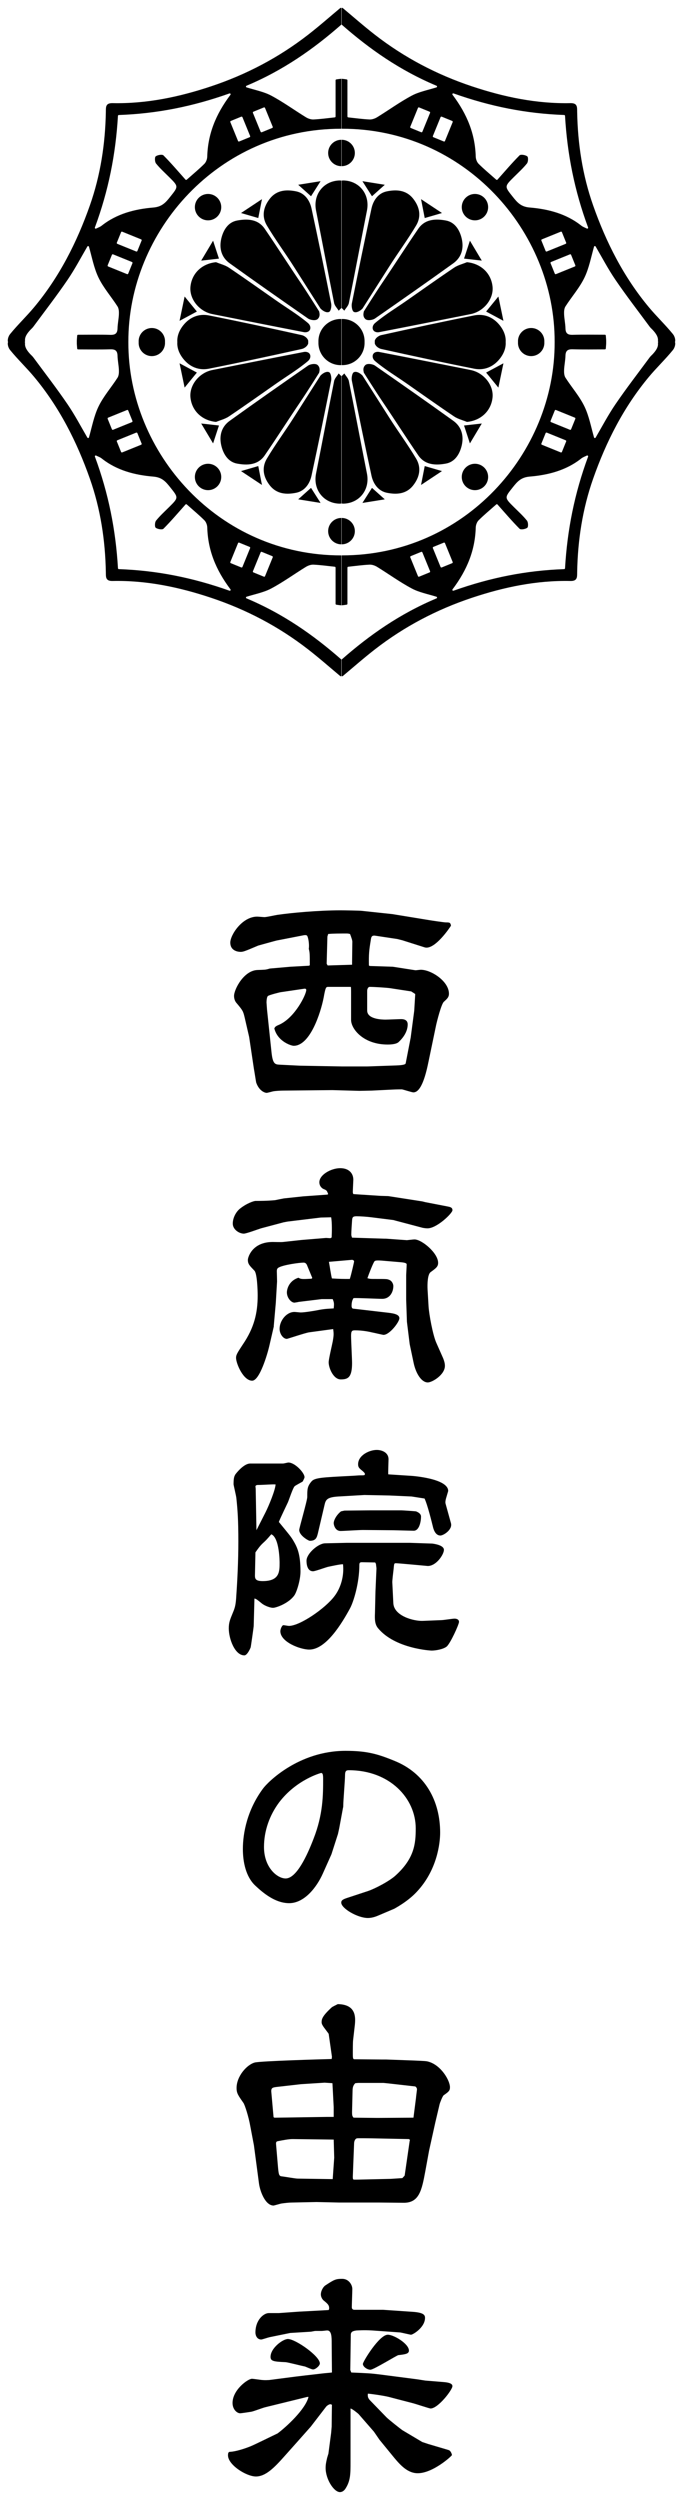 <?xml version="1.0" encoding="utf-8"?>
<!-- Generator: Adobe Illustrator 25.4.7, SVG Export Plug-In . SVG Version: 6.00 Build 0)  -->
<svg version="1.1" id="レイヤー_1" xmlns="http://www.w3.org/2000/svg" xmlns:xlink="http://www.w3.org/1999/xlink" x="0px"
	 y="0px" width="76px" height="278px" viewBox="0 0 76 278" enable-background="new 0 0 76 278" xml:space="preserve">
<g>
	<g>
		<path d="M44.776,104.564l-0.561-0.141l-2.407-0.363c-0.477-0.084-0.505,0.14-0.561,0.56c-0.168,1.008-0.224,1.484-0.196,2.744
			l0.084,0.056l2.576,0.084l2.521,0.393c0.084,0,0.504-0.057,0.588-0.057c1.176,0,3.136,1.288,3.136,2.66
			c0,0.393-0.196,0.561-0.56,0.896c-0.28,0.224-0.756,2.1-0.868,2.604l-0.84,4.032c-0.252,1.231-0.756,3.444-1.681,3.444
			c-0.195,0-1.092-0.309-1.288-0.336c-0.14,0-0.588,0-1.092,0.027l-2.268,0.112l-1.372,0.028l-2.996-0.084l-5.544,0.056
			c-0.168,0-0.784,0.028-1.064,0.084c-0.111,0.028-0.644,0.168-0.699,0.168c-0.252,0-0.868-0.252-1.177-1.148
			c-0.027-0.111-0.224-1.399-0.252-1.512l-0.531-3.556l-0.504-2.185c-0.169-0.699-0.196-0.756-0.952-1.651
			c-0.168-0.225-0.225-0.504-0.225-0.729c0-0.728,1.093-2.855,2.632-2.884c0.812-0.028,0.868-0.028,1.177-0.112
			c0.084-0.027,0.168-0.056,0.252-0.056l2.239-0.196l2.045-0.111l0.084-0.057c0-1.231,0-1.399-0.112-1.819
			c0.056-0.364,0-0.952-0.112-1.288c-0.056-0.196-0.112-0.28-0.448-0.225l-3.023,0.588c-0.141,0.028-1.933,0.532-2.044,0.561
			c-1.512,0.644-1.681,0.7-1.96,0.7c-0.084,0-1.148,0-1.148-1.036c0-0.84,1.316-2.884,2.996-2.884c0.112,0,0.7,0.056,0.812,0.056
			c0.224,0,1.231-0.224,1.428-0.252c1.54-0.224,4.536-0.504,7.028-0.504c0.363,0,2.128,0.027,2.352,0.056l3.416,0.364l4.116,0.672
			c0.336,0.056,1.651,0.252,1.848,0.252c0.392,0,0.504,0,0.56,0.364c-0.056,0.111-1.819,2.771-2.939,2.408L44.776,104.564z
			 M46.149,110.5l-0.393-0.252l-2.38-0.364c-0.42-0.056-1.735-0.14-2.24-0.14c-0.168,0-0.279,0.224-0.279,0.448v2.184
			c0,0.98,1.68,1.008,2.044,1.008c0.279,0,1.483-0.056,1.735-0.056c0.505,0,0.729,0.224,0.729,0.588
			c0,1.092-0.924,1.876-1.036,1.988c-0.308,0.252-1.008,0.252-1.204,0.252c-2.66,0-4.06-1.708-4.06-2.744v-3.164
			c0-0.056,0-0.448-0.028-0.504h-2.548c-0.224,0-0.28,0.112-0.477,1.204c-0.336,1.708-1.512,5.348-3.331,5.348
			c-0.28,0-1.792-0.476-2.156-1.932c0.111-0.224,0.168-0.252,0.616-0.448c1.708-0.812,2.939-3.332,2.939-3.836
			c0-0.084-0.084-0.14-0.168-0.14l-2.66,0.392c-0.084,0-1.288,0.309-1.428,0.42c-0.14,0.084-0.168,0.561-0.168,0.729l0.056,0.784
			l0.504,4.787c0.141,1.316,0.42,1.316,0.925,1.345l2.239,0.111l4.648,0.084h2.828l3.22-0.111c0.896-0.028,1.036-0.141,1.064-0.225
			l0.56-2.884l0.392-2.968l0.112-1.848L46.149,110.5z M36.46,107.364l2.716-0.084v-0.168l0.028-2.296
			c0.028-0.196-0.084-0.504-0.252-0.952c-0.196-0.056-0.28-0.056-0.42-0.056c-0.532,0-1.568,0-2.016,0.056l-0.084,0.28l-0.084,3.023
			L36.46,107.364z"/>
		<path d="M33.716,133.04l2.717-0.196l0.084-0.056c-0.141-0.364-0.141-0.42-0.505-0.56c-0.084-0.028-0.476-0.253-0.476-0.757
			c0-0.84,1.316-1.567,2.324-1.567c0.952,0,1.456,0.56,1.456,1.288c0,0.111-0.057,1.12-0.057,1.344c0,0.084,0,0.112,0.057,0.252
			l3.023,0.196l0.868,0.027l3.78,0.588l0.336,0.084l2.464,0.477c0.252,0.056,0.56,0.084,0.56,0.42s-1.735,2.016-2.771,2.016
			c-0.196,0-0.364-0.027-0.532-0.056l-2.968-0.784l-0.308-0.084l-2.465-0.308c-0.42-0.057-1.203-0.112-1.623-0.112
			c-0.448,0-0.477,0.14-0.505,0.477c-0.027,0.392-0.084,1.176-0.084,1.567c0,0.112,0.057,0.28,0.084,0.336l3.557,0.112h0.195
			l2.353,0.168c0.028,0,0.7-0.084,0.84-0.084c0.812,0,2.632,1.512,2.632,2.604c0,0.42-0.224,0.588-0.84,1.036
			c-0.336,0.252-0.364,1.316-0.336,1.904l0.112,1.904c0.056,0.896,0.476,3.191,0.867,4.06l0.757,1.708
			c0.111,0.28,0.195,0.56,0.195,0.84c0,1.008-1.428,1.849-1.903,1.849c-0.7,0-1.316-0.98-1.568-2.129l-0.448-2.128l-0.308-2.491
			l-0.084-2.465v-2.716c0-0.084,0.056-1.008,0.056-1.204c0-0.195-0.504-0.224-0.84-0.252l-1.652-0.14
			c-0.896-0.084-1.008-0.028-1.092,0.056c-0.168,0.225-0.644,1.456-0.784,1.876c0.196,0.057,0.28,0.084,0.645,0.084
			c1.428,0,1.54,0,1.736,0.084c0.363,0.112,0.504,0.504,0.504,0.7c0,0.672-0.393,1.428-1.232,1.428
			c-0.504,0-2.744-0.111-3.192-0.084c-0.195,0.252-0.224,0.645-0.224,0.868c0,0.141,0.056,0.309,0.196,0.309l3.611,0.42
			c0.757,0.084,1.513,0.168,1.513,0.644c0,0.42-1.092,1.849-1.765,1.849c-0.084,0-1.147-0.253-1.315-0.28
			c-0.336-0.084-1.064-0.225-1.849-0.225c-0.336,0-0.447,0.057-0.447,0.616c0,0.477,0.111,2.604,0.111,3.024
			c0,1.624-0.476,1.819-1.26,1.819c-0.812,0-1.344-1.26-1.344-1.903c0-0.364,0.392-1.988,0.448-2.296
			c0.14-0.756,0.111-0.925,0.056-1.4l-2.688,0.364c-0.393,0.056-2.408,0.728-2.465,0.728c-0.42,0-0.812-0.56-0.812-1.12
			c0-0.896,0.756-1.876,1.652-1.876c0.111,0,0.615,0.057,0.699,0.057c0.448,0,1.597-0.196,1.876-0.252
			c0.812-0.168,1.345-0.168,1.792-0.196c0.057-0.504,0.057-0.644-0.111-1.036h-1.232l-2.548,0.309
			c-0.084,0.027-0.448,0.084-0.476,0.084c-0.364,0-0.841-0.532-0.841-1.148c0-0.14,0.084-1.232,1.288-1.624
			c0.28,0.168,0.393,0.168,1.456,0.112l0.084-0.084c-0.084-0.196-0.447-1.093-0.532-1.288c-0.084-0.225-0.168-0.42-0.447-0.42
			c-0.42,0-2.353,0.252-2.828,0.588c-0.112,0.084-0.14,0.224-0.14,0.364c0,0.084,0.027,0.951,0.027,1.147l-0.14,2.38l-0.225,2.548
			v0.084l-0.504,2.185c-0.195,0.84-1.063,3.836-1.903,3.836c-0.98,0-1.792-1.904-1.792-2.548c0-0.336,0.168-0.588,0.756-1.484
			c1.26-1.848,1.651-3.5,1.651-5.432c0-0.561-0.056-2.464-0.363-2.772c-0.532-0.56-0.729-0.728-0.729-1.204
			c0-0.279,0.477-1.987,2.772-1.987c0.195,0,0.979,0.027,1.147,0l2.072-0.225l2.716-0.224c0.057,0,0.364,0.028,0.42,0.028
			c0.112,0,0.112-0.028,0.196-0.084c0.028-0.505,0.056-1.681-0.056-2.24l-1.148,0.027l-3.696,0.448l-0.447,0.084l-2.521,0.672
			c-0.28,0.084-1.624,0.588-1.903,0.588c-0.505,0-1.232-0.447-1.232-1.119c0-0.589,0.308-1.232,0.756-1.624
			c0.756-0.616,1.568-0.896,1.792-0.896c0.392,0,1.288,0,2.156-0.084c0.14-0.028,0.812-0.168,0.979-0.196L33.716,133.04z
			 M36.601,140.32c0.056,0.279,0.252,1.624,0.336,1.848c0.952,0.056,1.231,0.056,1.987,0.056c0.168-0.504,0.477-1.903,0.477-1.932
			c0-0.168-0.196-0.196-0.225-0.196L36.601,140.32z"/>
		<path d="M28.229,180.836c0,0.084-0.309,2.268-0.336,2.352c0,0.028-0.364,0.896-0.7,0.896c-1.064,0-1.736-1.849-1.736-2.996
			c0-0.672,0.141-0.98,0.448-1.736c0.224-0.532,0.336-0.84,0.392-1.96c0.112-1.596,0.225-3.808,0.225-5.964
			c0-2.436-0.084-3.528-0.225-4.872c-0.027-0.224-0.308-1.428-0.308-1.483c0-0.673,0.056-0.896,0.224-1.148
			c0.393-0.504,1.064-1.176,1.624-1.176h3.668c0.084,0,0.504-0.112,0.588-0.112c0.729,0,1.792,1.148,1.792,1.624
			c0,0.056,0,0.084-0.195,0.477c-0.141,0.111-0.84,0.447-0.924,0.56c-0.196,0.224-0.616,1.512-0.729,1.764
			c-0.84,1.765-0.924,1.96-1.008,2.185c1.147,1.399,1.288,1.567,1.54,1.96c0.448,0.756,0.868,1.456,0.868,3.556
			c0,0.896-0.393,2.212-0.672,2.632c-0.616,0.896-2.044,1.4-2.381,1.4c-0.336,0-0.896-0.225-1.203-0.448
			c-0.589-0.476-0.645-0.532-0.868-0.588L28.229,180.836z M28.368,175.208c0,0.392,0.112,0.616,0.868,0.616
			c1.876,0,1.876-1.064,1.876-2.044c0-0.057,0-2.772-0.924-3.164c-0.532,0.615-0.588,0.672-0.924,0.979
			c-0.336,0.309-0.589,0.672-0.841,1.036L28.368,175.208z M28.536,170.168l0.056-0.112l0.952-1.876
			c0.393-0.784,1.092-2.492,1.12-3.107c-0.28-0.028-1.483,0.056-1.735,0.056c-0.364,0-0.421,0-0.505,0.14l0.028,0.28L28.536,170.168
			z M38.588,171.567h7l2.521,0.084c0.195,0.028,1.288,0.168,1.288,0.7c0,0.504-0.841,1.792-1.792,1.792
			c-0.057,0-3.276-0.308-3.557-0.308c-0.195,0-0.195,0.056-0.252,0.672c-0.027,0.252-0.168,1.316-0.14,1.512l0.112,2.269
			c0.084,1.428,2.268,1.987,3.248,1.96l2.1-0.084c0.224,0,1.26-0.168,1.456-0.168c0.224,0,0.504,0.084,0.504,0.363
			c0,0.28-0.952,2.381-1.372,2.744c-0.392,0.309-1.232,0.448-1.68,0.448c-0.057,0-4.032-0.196-5.937-2.464
			c-0.392-0.448-0.392-1.036-0.363-1.708l0.056-2.408l0.112-2.548c0-0.084-0.057-0.448-0.057-0.504l-0.084-0.168
			c-0.224,0-1.315-0.028-1.483-0.028c-0.196,0-0.28,0.057-0.28,0.28c0,2.044-0.645,4.116-1.036,4.844
			c-0.896,1.652-2.66,4.592-4.536,4.592c-1.008,0-3.22-0.84-3.22-2.044c0-0.252,0.196-0.672,0.336-0.672
			c0.084,0,0.532,0.084,0.616,0.084c1.231,0,4.06-1.96,5.067-3.304c0.729-0.952,1.093-2.296,0.952-3.556
			c-0.336,0-1.204,0.195-1.624,0.279c-0.279,0.057-1.456,0.504-1.708,0.504c-0.7,0-0.728-0.924-0.728-1.176
			c0-0.784,1.288-1.904,2.044-1.932L38.588,171.567z M45.784,164.12c0.028,0,4.088,0.279,4.088,1.68
			c0,0.028-0.224,0.756-0.252,0.868c-0.056,0.224-0.084,0.42-0.028,0.588l0.588,2.128c0.196,0.728-0.84,1.372-1.176,1.372
			c-0.588,0-0.784-0.756-0.84-1.008c-0.112-0.448-0.588-2.408-0.924-3.108l-1.428-0.224l-2.464-0.112l-2.801-0.056l-2.912,0.168
			c-1.315,0.084-1.399,0.392-1.539,1.008l-0.729,3.108c-0.112,0.42-0.196,0.812-0.896,0.812c-0.141,0-1.177-0.588-1.177-1.204
			c0-0.224,0.896-3.275,0.896-3.668c0-0.868,0-1.176,0.476-1.735c0.364-0.421,1.204-0.448,4.424-0.616
			c0.141,0,0.812-0.057,0.952-0.057c0.532,0,0.561,0,0.561-0.168c0-0.111-0.309-0.363-0.42-0.447
			c-0.225-0.196-0.336-0.309-0.336-0.616c0-1.008,1.26-1.596,2.071-1.596c0.616,0,1.316,0.308,1.316,1.035
			c0,0.141-0.057,1.568-0.028,1.681L45.784,164.12z M38.336,167.983l2.828-0.027h3.5c0.168,0,1.372,0.084,1.624,0.111
			c0.28,0.112,0.561,0.28,0.561,0.589c0,0.476-0.169,1.596-0.841,1.567l-2.239-0.056l-3.389-0.028c-0.42,0-2.155,0.112-2.491,0.112
			c-0.589,0-0.757-0.672-0.757-0.868c0-0.28,0.252-0.868,0.812-1.316L38.336,167.983z"/>
		<path d="M42.172,212.98c-0.252,0.112-0.728,0.308-1.231,0.308c-1.148,0-2.968-1.063-2.968-1.708c0-0.224,0.111-0.336,0.588-0.504
			l2.38-0.783c0.756-0.252,2.38-1.093,3.08-1.736c2.1-1.904,2.239-3.556,2.239-5.236c0-3.332-2.884-6.468-7.447-6.468
			c-0.28,0-0.42,0.084-0.42,0.561c0,0.531-0.196,2.855-0.196,3.331c0,0.084,0,0.225-0.028,0.28l-0.42,2.269l-0.14,0.644
			l-0.729,2.268l-0.952,2.129c-0.672,1.512-2.044,3.304-3.752,3.304c-1.54,0-2.884-1.12-3.779-1.96
			c-1.036-0.98-1.372-2.604-1.372-4.061c0-1.764,0.476-4.34,2.24-6.72c0.531-0.728,3.976-4.2,9.184-4.2
			c2.352,0,3.556,0.336,5.46,1.12c3.388,1.372,5.068,4.424,5.068,7.98c0,1.12-0.309,4.144-2.604,6.58
			c-1.036,1.119-2.464,1.848-2.492,1.876L42.172,212.98z M34.893,204.469c1.063-2.716,1.063-4.872,1.063-6.664
			c0-0.477-0.056-0.645-0.224-0.645c-0.028,0-2.744,0.729-4.676,3.276c-1.064,1.428-1.681,3.164-1.681,4.956
			c0,2.296,1.484,3.5,2.408,3.5C32.988,208.892,34.164,206.373,34.893,204.469z"/>
		<path d="M36.937,228.717l-0.364-2.549c-0.028-0.056-0.336-0.447-0.392-0.531c-0.393-0.504-0.393-0.645-0.393-0.784
			c0-0.336,0.112-0.7,1.12-1.624c0.084-0.084,0.588-0.308,0.672-0.364c2.072,0.028,1.988,1.484,1.904,2.324l-0.196,1.708
			c-0.028,0.196-0.028,1.147-0.028,1.4c0,0.504,0,0.699,0.168,0.699l3.137,0.028h0.42l3.08,0.112
			c1.231,0.056,1.372,0.056,1.651,0.14c1.4,0.42,2.353,2.1,2.353,2.828c0,0.392-0.141,0.504-0.7,0.896
			c-0.14,0.112-0.42,0.868-0.448,0.98l-0.476,2.016l-0.7,3.164l-0.42,2.296c-0.392,2.101-0.672,3.528-2.437,3.5l-2.659-0.027H37.72
			l-2.491-0.057l-2.716,0.057c-0.364,0-0.841,0.056-1.204,0.111c-0.057,0-0.812,0.225-0.868,0.225c-0.924,0-1.512-1.597-1.624-2.464
			l-0.561-4.229l-0.42-2.212c-0.168-0.952-0.588-2.296-0.756-2.52c-0.588-0.841-0.756-1.064-0.756-1.652
			c0-1.288,1.12-2.576,2.016-2.828c0.645-0.168,7.393-0.364,8.568-0.392L36.937,228.717z M30.524,235.492h0.224l5.572-0.084h0.812
			v-1.092l-0.14-2.66l-0.868-0.056l-2.632,0.168l-2.716,0.308c-0.42,0.057-0.616,0.084-0.588,0.532l0.252,2.828L30.524,235.492z
			 M37.189,239.944l-0.057-2.016l-4.592-0.057c-0.42,0-1.147,0.141-1.567,0.225c-0.225,0.027-0.28,0.111-0.252,0.392l0.195,2.296
			c0.084,0.98,0.112,1.204,0.42,1.232c0.28,0.027,1.54,0.252,1.792,0.252l3.809,0.056h0.084L37.189,239.944z M41.977,235.52
			l4.031-0.028l0.28-2.184c0-0.084,0.112-0.924,0.112-0.952c0-0.196-0.141-0.308-0.196-0.336l-2.968-0.336l-0.561-0.057h-2.8
			l-0.336,0.028c-0.168,0.168-0.308,0.364-0.308,0.84l-0.057,2.353c0,0.42,0.028,0.476,0.168,0.644L41.977,235.52z M39.792,242.38
			l3.696-0.084l1.288-0.084l0.252-0.279l0.56-3.864l0.028-0.112l-0.112-0.084l-4.116-0.084c-0.195,0-1.567-0.027-1.68,0
			c-0.252,0.084-0.308,0.42-0.308,0.588l-0.141,3.641c0,0.252,0,0.279,0.084,0.363H39.792z"/>
		<path d="M34.192,266.544l-4.676,1.148c-0.252,0.056-1.345,0.476-1.568,0.504c-0.196,0.028-1.064,0.168-1.232,0.168
			c-0.336,0-0.84-0.42-0.84-1.148c0-1.456,1.708-2.688,2.156-2.688c0.196,0,1.036,0.14,1.204,0.14c0.336,0.028,0.532,0,0.7,0
			l2.155-0.279c0.784-0.112,3.024-0.364,3.752-0.448c0.168-0.028,0.952-0.084,1.093-0.112l-0.028-3.248c0-0.672,0-1.428-0.504-1.428
			c-0.084,0-0.504,0.056-0.616,0.056h-0.7c-0.084,0-0.447,0.084-0.504,0.084l-2.296,0.141l-2.324,0.476
			c-0.14,0.028-0.783,0.252-0.896,0.252c-0.448,0-0.645-0.42-0.645-0.784c0-1.399,0.925-2.155,1.484-2.155h1.12l2.352-0.169h0.057
			l3.107-0.168c0.057,0,0.084-0.14,0.084-0.195c0-0.364-0.168-0.504-0.644-0.896c-0.168-0.168-0.28-0.42-0.28-0.644
			c0-0.42,0.28-0.868,0.504-1.008c0.98-0.645,1.148-0.729,1.876-0.729c0.729,0,1.12,0.672,1.12,1.12
			c0,0.336-0.056,1.764-0.056,2.044c0,0.196,0.14,0.28,0.279,0.28h3.221l3.275,0.224c1.232,0.084,1.372,0.364,1.372,0.672
			c0,1.064-1.344,1.876-1.567,1.876c-0.057,0-1.009-0.224-1.177-0.252l-3.136-0.224c-0.952-0.056-1.624,0-1.735,0
			c-0.421,0.056-0.645,0.14-0.645,0.504l-0.056,3.892l0.111,0.28c1.904,0.084,2.101,0.084,3.221,0.224l4.115,0.532l0.896,0.141
			l2.072,0.168c0.279,0.027,0.951,0.084,0.951,0.447c0,0.42-1.596,2.492-2.436,2.492c-0.112,0-1.54-0.476-1.96-0.588l-2.688-0.7
			c-0.673-0.168-2.156-0.363-2.324-0.363c-0.028,0.252-0.028,0.476,0.252,0.756l1.819,1.876c0.28,0.279,1.597,1.315,1.765,1.428
			l2.212,1.316l0.672,0.224l2.268,0.672c0.252,0.084,0.364,0.476,0.364,0.56s-2.1,2.017-3.808,2.017
			c-1.092,0-1.904-0.868-2.604-1.708l-1.651-2.017l-0.616-0.896l-1.708-1.96c-0.084-0.084-0.7-0.588-0.896-0.616v5.992
			c0,1.26,0,2.044-0.56,2.912c-0.14,0.224-0.364,0.392-0.616,0.392c-0.672,0-1.596-1.428-1.596-2.688
			c0-0.364,0.056-0.645,0.168-1.12c0.028-0.084,0.112-0.393,0.14-0.448l0.309-2.352l0.056-0.672l0.028-2.437
			c-0.057-0.028-0.141-0.056-0.196-0.056c-0.084,0-0.364,0.14-0.476,0.308l-1.681,2.185l-1.54,1.735l-1.399,1.568
			c-1.093,1.231-2.072,2.24-3.164,2.24c-1.064,0-3.108-1.288-3.108-2.353c0-0.364,0.112-0.392,0.252-0.392
			c0.225,0,1.092-0.141,2.269-0.616c0.476-0.196,2.575-1.232,2.996-1.428c0.979-0.729,3.107-2.688,3.443-4.061H34.192z
			 M32.036,260.104c0.84,0,3.556,1.903,3.556,2.716c0,0.252-0.476,0.672-0.756,0.672c-0.168,0-0.812-0.308-0.924-0.336
			c-0.336-0.056-1.82-0.448-2.128-0.476c-1.344-0.057-1.68-0.112-1.68-0.589C30.105,261.112,31.477,260.104,32.036,260.104z
			 M43.152,259.628c0.672,0,2.352,1.008,2.352,1.765c0,0.363-0.42,0.42-1.176,0.504c-0.14,0-2.744,1.624-3.108,1.624
			c-0.363,0-0.84-0.336-0.84-0.645C40.38,262.624,42.2,259.628,43.152,259.628z"/>
	</g>
</g>
<g>
	<path d="M29.454,50.642c1.354-1.974,2.641-3.995,3.983-5.977c0.736-1.088,2.073-3.21,2.073-3.21c0.077-0.309,0.105-0.59-0.154-0.85
		c-0.232-0.232-0.844-0.111-1.072,0.047c-2.921,2.031-5.838,4.068-8.725,6.146c-0.926,0.666-1.191,1.671-0.932,2.76
		c0.226,0.95,0.759,1.809,1.745,1.995C27.486,51.762,28.699,51.742,29.454,50.642z"/>
	<path d="M29.149,53.93c-0.175-0.896-0.291-1.495-0.41-2.102c-0.63,0.184-1.168,0.34-1.918,0.559
		C27.631,52.924,28.266,53.345,29.149,53.93z"/>
	<path d="M34.608,54.253c-0.425,0.38-0.836,0.749-1.425,1.276c0.914,0.147,1.603,0.257,2.489,0.399
		C35.239,55.248,34.93,54.761,34.608,54.253z"/>
	<path d="M32.948,54.799c0.943-0.188,1.515-0.98,1.715-1.905c0.759-3.514,1.48-7.036,2.185-10.561
		c0.059-0.297-0.026-0.801-0.194-0.92c-0.204-0.144-0.604-0.035-0.99,0.351c0,0-1.931,3.025-2.972,4.665
		c-0.978,1.541-2.07,3.011-3,4.579c-0.594,1.003-0.398,2.049,0.338,2.979C30.81,54.971,31.903,55.007,32.948,54.799z"/>
	<path d="M37.688,41.527c-0.175,0.283-0.448,0.545-0.509,0.851c-0.688,3.427-1.332,6.862-2.013,10.291
		c-0.351,1.769,0.823,3.296,2.614,3.34c0.068-0.003,0.136-0.008,0.202-0.013v-14.17C37.881,41.726,37.775,41.629,37.688,41.527z"/>
	<path d="M36.514,59.065c0,0.811,0.657,1.468,1.468,1.468c0.001,0,0.001,0,0.002,0v-2.935c-0.001,0-0.001,0-0.002,0
		C37.171,57.598,36.514,58.255,36.514,59.065z"/>
	<circle cx="23.151" cy="53.04" r="1.468"/>
	<path d="M20.402,39.914c0.717,0.894,1.724,1.307,2.84,1.086c3.447-0.683,6.882-1.426,10.313-2.187
		c0.332-0.062,0.719-0.371,0.747-0.675c-0.002-0.036-0.007-0.068-0.012-0.1c0.005-0.032,0.01-0.065,0.012-0.1
		c-0.028-0.303-0.414-0.612-0.747-0.675c-3.431-0.761-6.866-1.503-10.313-2.187c-1.117-0.221-2.123,0.192-2.84,1.086
		c-0.468,0.583-0.714,1.229-0.669,1.876C19.688,38.685,19.934,39.331,20.402,39.914z"/>
	<path d="M23.711,49.309c0.279-0.85,0.458-1.396,0.653-1.992c-0.632-0.071-1.201-0.135-1.975-0.222
		C22.836,47.842,23.211,48.472,23.711,49.309z"/>
	<path d="M24.041,46.919c0.48-0.198,1.008-0.324,1.43-0.608c1.787-1.203,3.543-2.452,5.309-3.686
		c1.168-0.816,2.398-1.554,3.487-2.473c0.47-0.397,0.316-1.092-0.401-1.023c-3.414,0.657-6.823,1.341-10.233,2.018
		c-1.474,0.293-2.587,1.693-2.439,3.07C21.354,45.713,22.505,46.774,24.041,46.919z"/>
	<path d="M21.907,41.432c-0.643-0.344-1.184-0.634-1.926-1.032c0.196,0.941,0.354,1.698,0.563,2.702
		C21.078,42.448,21.466,41.972,21.907,41.432z"/>
	<path d="M40.568,38.133c0-0.032-0.001-0.063-0.002-0.095c0.001-0.031,0.002-0.063,0.002-0.095c0-1.365-1.107-2.472-2.472-2.472
		c-0.026,0-0.053,0.001-0.079,0.002v2.551v0.027v2.551c0.026,0.001,0.052,0.002,0.079,0.002
		C39.461,40.605,40.568,39.498,40.568,38.133z"/>
	<path d="M51.374,49.557c0.259-1.089-0.006-2.094-0.932-2.76c-2.887-2.078-5.804-4.115-8.725-6.146
		c-0.227-0.158-0.84-0.278-1.072-0.047c-0.26,0.26-0.232,0.541-0.154,0.85c0,0,1.337,2.122,2.073,3.21
		c1.342,1.983,2.629,4.003,3.983,5.977c0.755,1.1,1.967,1.12,3.082,0.91C50.615,51.366,51.147,50.507,51.374,49.557z"/>
	<path d="M46.851,53.93c0.884-0.586,1.518-1.007,2.328-1.543c-0.75-0.218-1.288-0.375-1.918-0.559
		C47.142,52.436,47.025,53.034,46.851,53.93z"/>
	<path d="M40.328,55.928c0.886-0.142,1.574-0.252,2.489-0.399c-0.589-0.528-1-0.896-1.425-1.276
		C41.07,54.761,40.761,55.248,40.328,55.928z"/>
	<path d="M45.969,53.986c0.736-0.93,0.933-1.977,0.338-2.979c-0.93-1.568-2.022-3.038-3-4.579c-1.041-1.64-2.972-4.665-2.972-4.665
		c-0.386-0.386-0.786-0.495-0.99-0.351c-0.169,0.119-0.254,0.623-0.194,0.92c0.705,3.525,1.426,7.047,2.185,10.561
		c0.2,0.925,0.772,1.717,1.715,1.905C44.097,55.007,45.19,54.971,45.969,53.986z"/>
	<path d="M40.833,52.668c-0.681-3.428-1.325-6.864-2.013-10.291c-0.061-0.305-0.334-0.568-0.509-0.851
		c-0.087,0.102-0.193,0.2-0.295,0.299v14.17c0.067,0.006,0.134,0.01,0.202,0.013C40.01,55.963,41.185,54.437,40.833,52.668z"/>
	<path d="M39.486,59.065c0-0.811-0.657-1.468-1.468-1.468c-0.001,0-0.001,0-0.002,0v2.935c0.001,0,0.001,0,0.002,0
		C38.829,60.533,39.486,59.876,39.486,59.065z"/>
	<circle cx="52.849" cy="53.04" r="1.468"/>
	<path d="M59.105,39.601c0.81,0,1.468-0.657,1.468-1.468c0-0.032-0.002-0.063-0.005-0.095c0.002-0.031,0.005-0.063,0.005-0.095
		c0-0.811-0.657-1.468-1.468-1.468c-0.811,0-1.468,0.657-1.468,1.468c0,0.032,0.002,0.063,0.005,0.095
		c-0.002,0.031-0.005,0.063-0.005,0.095C57.638,38.944,58.295,39.601,59.105,39.601z"/>
	<path d="M53.611,47.095c-0.774,0.087-1.342,0.151-1.975,0.222c0.196,0.596,0.374,1.142,0.653,1.992
		C52.789,48.472,53.164,47.842,53.611,47.095z"/>
	<path d="M52.367,41.147c-3.41-0.677-6.819-1.361-10.233-2.018c-0.717-0.069-0.871,0.626-0.401,1.023
		c1.088,0.919,2.318,1.657,3.487,2.473c1.766,1.234,3.522,2.483,5.309,3.686c0.422,0.284,0.951,0.409,1.43,0.608
		c1.535-0.145,2.687-1.206,2.847-2.701C54.954,42.841,53.841,41.44,52.367,41.147z"/>
	<path d="M56.019,40.4c-0.742,0.397-1.283,0.687-1.926,1.032c0.441,0.54,0.829,1.016,1.363,1.67
		C55.665,42.098,55.823,41.341,56.019,40.4z"/>
	<path d="M35.432,37.944c0,0.032,0.001,0.063,0.002,0.095c-0.001,0.031-0.002,0.063-0.002,0.095c0,1.365,1.107,2.472,2.472,2.472
		c0.026,0,0.053-0.001,0.079-0.002v-2.551v-0.027v-2.551c-0.026-0.001-0.052-0.002-0.079-0.002
		C36.539,35.472,35.432,36.579,35.432,37.944z"/>
	<path d="M24.626,26.52c-0.259,1.089,0.006,2.094,0.932,2.76c2.887,2.078,5.804,4.115,8.725,6.146
		c0.227,0.158,0.84,0.278,1.072,0.047c0.26-0.26,0.232-0.541,0.154-0.85c0,0-1.337-2.122-2.073-3.21
		c-1.342-1.983-2.629-4.003-3.983-5.977c-0.755-1.1-1.967-1.12-3.082-0.91C25.385,24.711,24.853,25.57,24.626,26.52z"/>
	<path d="M29.149,22.146c-0.884,0.586-1.518,1.007-2.328,1.543c0.75,0.218,1.288,0.375,1.918,0.559
		C28.858,23.641,28.975,23.042,29.149,22.146z"/>
	<path d="M35.672,20.148c-0.886,0.142-1.574,0.252-2.489,0.399c0.589,0.528,1,0.896,1.425,1.276
		C34.93,21.316,35.239,20.829,35.672,20.148z"/>
	<path d="M30.031,22.09c-0.736,0.93-0.933,1.976-0.338,2.979c0.93,1.568,2.022,3.038,3,4.579c1.041,1.64,2.972,4.665,2.972,4.665
		c0.386,0.386,0.786,0.495,0.99,0.351c0.169-0.119,0.254-0.623,0.194-0.92c-0.705-3.525-1.426-7.047-2.185-10.561
		c-0.2-0.925-0.772-1.717-1.715-1.905C31.903,21.069,30.81,21.106,30.031,22.09z"/>
	<path d="M35.167,23.409c0.681,3.428,1.325,6.864,2.013,10.291c0.061,0.305,0.334,0.568,0.509,0.851
		c0.087-0.102,0.193-0.2,0.295-0.299v-14.17c-0.067-0.006-0.134-0.01-0.202-0.013C35.99,20.113,34.815,21.64,35.167,23.409z"/>
	<path d="M36.514,17.012c0,0.811,0.657,1.468,1.468,1.468c0.001,0,0.001,0,0.002,0v-2.935c-0.001,0-0.001,0-0.002,0
		C37.171,15.544,36.514,16.201,36.514,17.012z"/>
	<circle cx="23.151" cy="23.036" r="1.468"/>
	<path d="M16.895,36.476c-0.81,0-1.468,0.657-1.468,1.468c0,0.032,0.002,0.063,0.005,0.095c-0.002,0.031-0.005,0.063-0.005,0.095
		c0,0.811,0.657,1.468,1.468,1.468c0.811,0,1.468-0.657,1.468-1.468c0-0.032-0.002-0.063-0.005-0.095
		c0.002-0.031,0.005-0.063,0.005-0.095C18.362,37.133,17.705,36.476,16.895,36.476z"/>
	<path d="M37.859,0.895c-1.134,0.947-2.326,1.999-3.58,2.972c-3.264,2.534-6.874,4.427-10.796,5.735
		c-3.56,1.187-7.191,1.947-10.96,1.867c-0.799-0.017-0.736,0.46-0.745,0.976C11.714,16,11.18,19.49,10.002,22.839
		c-1.444,4.107-3.399,7.964-6.21,11.332c-0.849,1.018-1.817,1.936-2.654,2.963c-0.293,0.36-0.306,0.798-0.24,0.904
		c-0.066,0.106-0.054,0.544,0.24,0.904c0.837,1.027,1.805,1.945,2.654,2.963c2.811,3.368,4.766,7.226,6.21,11.332
		c1.178,3.349,1.712,6.84,1.776,10.395c0.009,0.516-0.053,0.993,0.745,0.976c3.769-0.08,7.4,0.68,10.96,1.867
		c3.922,1.308,7.532,3.201,10.796,5.735c1.254,0.973,2.446,2.025,3.58,2.972c0.035,0.03,0.086,0.03,0.123,0.002
		c0,0,0.001-0.001,0.001-0.001v-1.841c-3.129-2.748-6.502-5.1-10.553-6.801c-0.085-0.036-0.079-0.158,0.009-0.184
		c1.053-0.319,1.952-0.496,2.727-0.907c1.338-0.71,2.574-1.613,3.868-2.408c0.245-0.15,0.566-0.264,0.846-0.251
		c0.762,0.036,1.522,0.141,2.373,0.232c0.05,0.005,0.088,0.047,0.088,0.097v4.029c0,0.048,0.036,0.09,0.084,0.097
		c0.224,0.034,0.406,0.059,0.558,0.072v-5.556c-13.654,0.025-23.739-11.374-23.699-23.706c0-0.001,0-0.003,0-0.004h0
		c0-0.004,0-0.009,0-0.013c0-0.004,0-0.009,0-0.013h0c0-0.001,0-0.003,0-0.004c-0.04-12.332,10.045-23.732,23.699-23.706V8.759
		c-0.152,0.012-0.334,0.038-0.558,0.072c-0.048,0.007-0.084,0.049-0.084,0.097v4.029c0,0.05-0.038,0.092-0.088,0.097
		c-0.851,0.091-1.61,0.196-2.373,0.232c-0.28,0.013-0.601-0.1-0.846-0.251c-1.295-0.796-2.53-1.698-3.868-2.408
		c-0.775-0.411-1.673-0.588-2.727-0.907c-0.088-0.027-0.094-0.149-0.009-0.184c4.05-1.701,7.423-4.053,10.553-6.801V0.894
		c0,0-0.001-0.001-0.001-0.001C37.945,0.865,37.894,0.865,37.859,0.895z M9.9,48.641c-0.023,0.083-0.136,0.097-0.18,0.022
		c-0.728-1.251-1.397-2.523-2.201-3.703c-1.213-1.78-2.534-3.486-3.813-5.22c-0.098-0.132-0.228-0.24-0.341-0.361
		c-0.394-0.426-0.631-0.809-0.577-1.243c0.005-0.041-0.015-0.078-0.048-0.097c0.033-0.019,0.053-0.056,0.048-0.097
		c-0.055-0.434,0.183-0.817,0.577-1.243c0.113-0.122,0.243-0.229,0.341-0.361c1.279-1.735,2.6-3.441,3.813-5.22
		c0.804-1.18,1.474-2.452,2.201-3.703c0.043-0.075,0.156-0.061,0.18,0.022c0.34,1.203,0.557,2.382,1.057,3.425
		c0.551,1.147,1.428,2.135,2.122,3.219c0.145,0.226,0.163,0.567,0.152,0.851c-0.02,0.529-0.14,1.055-0.153,1.584
		c-0.014,0.567-0.255,0.738-0.808,0.721c-1.187-0.036-2.376-0.013-3.584-0.011c-0.051,0-0.094,0.04-0.098,0.091
		c-0.021,0.285-0.04,0.463-0.042,0.641c0,0.027,0.002,0.054,0.004,0.083c-0.002,0.029-0.004,0.056-0.004,0.083
		c0.001,0.178,0.02,0.356,0.042,0.641c0.004,0.051,0.047,0.091,0.098,0.091c1.207,0.001,2.396,0.024,3.584-0.011
		c0.553-0.017,0.794,0.154,0.808,0.721c0.013,0.529,0.133,1.055,0.153,1.584c0.011,0.284-0.007,0.625-0.152,0.851
		c-0.694,1.083-1.571,2.071-2.122,3.219C10.457,46.259,10.24,47.438,9.9,48.641z M28.144,63.525l0.858-2.102
		c0.02-0.05,0.078-0.074,0.128-0.054l1.165,0.476c0.05,0.02,0.074,0.078,0.054,0.128l-0.858,2.102
		c-0.02,0.05-0.078,0.074-0.128,0.054l-1.165-0.476C28.147,63.633,28.123,63.576,28.144,63.525z M25.629,62.499l0.858-2.102
		c0.02-0.05,0.078-0.074,0.128-0.054l1.165,0.476c0.05,0.02,0.074,0.078,0.054,0.128l-0.858,2.102
		c-0.02,0.05-0.078,0.074-0.128,0.054l-1.165-0.476C25.633,62.606,25.609,62.549,25.629,62.499z M18.948,54.198
		c0.917,1.153,0.936,1.134-0.137,2.199c-0.494,0.491-1.015,0.962-1.449,1.502c-0.142,0.177-0.16,0.693-0.033,0.79
		c0.208,0.158,0.725,0.244,0.86,0.11c0.838-0.843,1.61-1.751,2.453-2.697c0.036-0.04,0.099-0.044,0.139-0.008
		c0.787,0.697,1.404,1.207,1.968,1.771c0.187,0.188,0.307,0.524,0.314,0.797c0.071,2.489,0.929,4.68,2.582,6.875
		c0.058,0.078-0.02,0.183-0.111,0.151c-4.121-1.462-8.105-2.25-12.312-2.399c-0.05-0.002-0.091-0.041-0.094-0.092
		c-0.249-4.251-1.046-8.306-2.566-12.415c-0.03-0.082,0.053-0.16,0.133-0.123c0.284,0.132,0.469,0.203,0.618,0.321
		c1.686,1.338,3.698,1.85,5.756,2.021C18.037,53.081,18.448,53.57,18.948,54.198z M15.286,48.163l0.473,1.167
		c0.02,0.05-0.004,0.107-0.054,0.128L13.6,50.31c-0.05,0.02-0.107-0.004-0.128-0.054L13,49.09c-0.02-0.05,0.004-0.107,0.054-0.128
		l2.104-0.853C15.208,48.089,15.266,48.113,15.286,48.163z M14.739,46.813c0.02,0.05-0.004,0.107-0.054,0.128l-2.104,0.853
		c-0.05,0.02-0.107-0.004-0.128-0.054l-0.473-1.167c-0.02-0.05,0.004-0.107,0.054-0.128l2.104-0.853
		c0.05-0.02,0.107,0.004,0.128,0.054L14.739,46.813z M14.739,29.264l-0.473,1.167c-0.02,0.05-0.078,0.074-0.128,0.054l-2.104-0.853
		c-0.05-0.02-0.074-0.078-0.054-0.128l0.473-1.167c0.02-0.05,0.078-0.074,0.128-0.054l2.104,0.853
		C14.735,29.156,14.759,29.214,14.739,29.264z M15.759,26.747l-0.473,1.167c-0.02,0.05-0.078,0.074-0.128,0.054l-2.104-0.853
		c-0.05-0.02-0.074-0.078-0.054-0.128l0.473-1.167c0.02-0.05,0.078-0.074,0.128-0.054l2.104,0.853
		C15.755,26.639,15.779,26.696,15.759,26.747z M22.747,18.212c-0.563,0.564-1.181,1.075-1.968,1.771
		c-0.041,0.036-0.103,0.032-0.139-0.008c-0.843-0.946-1.615-1.854-2.453-2.697c-0.134-0.135-0.652-0.049-0.86,0.11
		c-0.127,0.097-0.108,0.613,0.033,0.79c0.434,0.54,0.955,1.011,1.449,1.502c1.073,1.065,1.054,1.046,0.137,2.199
		c-0.5,0.628-0.91,1.118-1.88,1.199c-2.058,0.171-4.07,0.683-5.756,2.021c-0.148,0.118-0.334,0.189-0.618,0.321
		c-0.079,0.037-0.163-0.041-0.133-0.123c1.52-4.109,2.317-8.163,2.566-12.415c0.003-0.05,0.044-0.09,0.094-0.092
		c4.207-0.149,8.191-0.936,12.312-2.399c0.092-0.032,0.17,0.073,0.111,0.151c-1.653,2.194-2.511,4.386-2.582,6.875
		C23.054,17.688,22.934,18.024,22.747,18.212z M28.197,12.423l1.165-0.476c0.05-0.02,0.107,0.004,0.128,0.054l0.858,2.102
		c0.02,0.05-0.004,0.107-0.054,0.128l-1.165,0.476c-0.05,0.02-0.107-0.004-0.128-0.054l-0.858-2.102
		C28.123,12.501,28.147,12.444,28.197,12.423z M27.834,15.13c0.02,0.05-0.004,0.107-0.054,0.128l-1.165,0.476
		c-0.05,0.02-0.107-0.004-0.128-0.054l-0.858-2.102c-0.02-0.05,0.004-0.107,0.054-0.128l1.165-0.476
		c0.05-0.02,0.107,0.004,0.128,0.054L27.834,15.13z"/>
	<path d="M22.389,28.982c0.774-0.087,1.342-0.151,1.975-0.222c-0.196-0.596-0.374-1.142-0.653-1.992
		C23.211,27.605,22.836,28.234,22.389,28.982z"/>
	<path d="M23.633,34.929c3.41,0.677,6.819,1.361,10.233,2.018c0.717,0.069,0.871-0.626,0.401-1.023
		c-1.088-0.919-2.318-1.657-3.487-2.473c-1.766-1.234-3.522-2.483-5.309-3.686c-0.422-0.284-0.951-0.409-1.43-0.608
		c-1.535,0.145-2.687,1.206-2.847,2.701C21.046,33.236,22.159,34.637,23.633,34.929z"/>
	<path d="M19.981,35.676c0.742-0.397,1.283-0.687,1.926-1.032c-0.441-0.54-0.829-1.016-1.363-1.67
		C20.335,33.979,20.177,34.736,19.981,35.676z"/>
	<path d="M46.547,25.435c-1.354,1.974-2.641,3.995-3.983,5.977c-0.736,1.088-2.073,3.21-2.073,3.21
		c-0.077,0.309-0.105,0.59,0.154,0.85c0.232,0.232,0.844,0.111,1.072-0.047c2.921-2.031,5.838-4.068,8.725-6.146
		c0.926-0.666,1.191-1.671,0.932-2.76c-0.226-0.95-0.759-1.809-1.745-1.995C48.514,24.315,47.301,24.335,46.547,25.435z"/>
	<path d="M46.851,22.146c0.175,0.896,0.291,1.495,0.41,2.102c0.63-0.184,1.168-0.34,1.918-0.559
		C48.369,23.153,47.734,22.732,46.851,22.146z"/>
	<path d="M41.392,21.824c0.425-0.38,0.836-0.749,1.425-1.276c-0.914-0.147-1.603-0.257-2.489-0.399
		C40.761,20.829,41.07,21.316,41.392,21.824z"/>
	<path d="M43.052,21.278c-0.943,0.188-1.515,0.98-1.715,1.905c-0.759,3.514-1.48,7.036-2.185,10.561
		c-0.059,0.297,0.026,0.801,0.194,0.92c0.204,0.144,0.604,0.035,0.99-0.351c0,0,1.931-3.025,2.972-4.665
		c0.978-1.541,2.07-3.011,3-4.579c0.594-1.003,0.398-2.049-0.338-2.979C45.19,21.106,44.097,21.069,43.052,21.278z"/>
	<path d="M38.312,34.55c0.175-0.283,0.448-0.545,0.509-0.851c0.688-3.427,1.332-6.862,2.013-10.291
		c0.351-1.769-0.823-3.296-2.614-3.34c-0.068,0.003-0.136,0.008-0.202,0.013v14.17C38.119,34.35,38.225,34.448,38.312,34.55z"/>
	<path d="M39.486,17.012c0-0.811-0.657-1.468-1.468-1.468c-0.001,0-0.001,0-0.002,0v2.935c0.001,0,0.001,0,0.002,0
		C38.829,18.479,39.486,17.822,39.486,17.012z"/>
	<circle cx="52.849" cy="23.036" r="1.468"/>
	<path d="M74.863,37.135c-0.837-1.027-1.805-1.945-2.654-2.963c-2.811-3.368-4.766-7.226-6.21-11.332
		C64.82,19.49,64.286,16,64.223,12.445c-0.009-0.516,0.053-0.993-0.745-0.976c-3.769,0.08-7.4-0.68-10.96-1.867
		c-3.922-1.308-7.532-3.201-10.796-5.735c-1.254-0.973-2.446-2.025-3.58-2.972c-0.035-0.03-0.086-0.03-0.123-0.002
		c0,0-0.001,0.001-0.001,0.001v1.841c3.129,2.748,6.502,5.1,10.553,6.801c0.085,0.036,0.079,0.158-0.009,0.184
		c-1.053,0.319-1.952,0.496-2.727,0.907c-1.338,0.71-2.574,1.613-3.868,2.408c-0.245,0.15-0.566,0.264-0.846,0.251
		c-0.762-0.036-1.522-0.141-2.373-0.232c-0.05-0.005-0.088-0.047-0.088-0.097V8.927c0-0.048-0.036-0.09-0.084-0.097
		c-0.224-0.034-0.406-0.059-0.558-0.072v5.556c13.654-0.025,23.739,11.374,23.699,23.706c0,0.001,0,0.003,0,0.004h0
		c0,0.004,0,0.009,0,0.013c0,0.004,0,0.009,0,0.013h0c0,0.001,0,0.003,0,0.004c0.04,12.332-10.045,23.732-23.699,23.706v5.556
		c0.152-0.012,0.334-0.038,0.558-0.072c0.048-0.007,0.084-0.049,0.084-0.097V63.12c0-0.05,0.038-0.092,0.088-0.097
		c0.851-0.091,1.61-0.196,2.373-0.232c0.28-0.013,0.601,0.1,0.846,0.251c1.295,0.796,2.53,1.698,3.868,2.408
		c0.775,0.411,1.673,0.588,2.727,0.907c0.088,0.027,0.094,0.149,0.009,0.184c-4.05,1.701-7.423,4.053-10.553,6.801v1.841
		c0,0,0.001,0.001,0.001,0.001c0.036,0.028,0.087,0.027,0.123-0.002c1.134-0.947,2.326-1.999,3.58-2.972
		c3.264-2.534,6.874-4.427,10.796-5.735c3.56-1.187,7.191-1.947,10.96-1.867c0.799,0.017,0.736-0.46,0.745-0.976
		c0.063-3.555,0.598-7.045,1.776-10.395c1.444-4.107,3.399-7.964,6.21-11.332c0.849-1.018,1.817-1.936,2.654-2.963
		c0.293-0.36,0.306-0.798,0.24-0.904C75.169,37.933,75.156,37.494,74.863,37.135z M47.856,12.551l-0.858,2.102
		c-0.02,0.05-0.078,0.074-0.128,0.054l-1.165-0.476c-0.05-0.02-0.074-0.078-0.054-0.128l0.858-2.102
		c0.02-0.05,0.078-0.074,0.128-0.054l1.165,0.476C47.853,12.444,47.877,12.501,47.856,12.551z M50.371,13.578l-0.858,2.102
		c-0.02,0.05-0.078,0.074-0.128,0.054l-1.165-0.476c-0.05-0.02-0.074-0.078-0.054-0.128l0.858-2.102
		c0.02-0.05,0.078-0.074,0.128-0.054l1.165,0.476C50.367,13.47,50.391,13.528,50.371,13.578z M57.052,21.878
		c-0.917-1.153-0.936-1.134,0.137-2.199c0.494-0.491,1.015-0.962,1.449-1.502c0.142-0.177,0.16-0.693,0.033-0.79
		c-0.208-0.158-0.725-0.244-0.86-0.11c-0.838,0.843-1.61,1.751-2.453,2.697c-0.036,0.04-0.099,0.044-0.139,0.008
		c-0.787-0.697-1.404-1.207-1.968-1.771c-0.187-0.188-0.307-0.524-0.314-0.797c-0.071-2.489-0.929-4.68-2.582-6.875
		c-0.058-0.078,0.02-0.183,0.111-0.151c4.121,1.462,8.105,2.25,12.312,2.399c0.05,0.002,0.091,0.041,0.094,0.092
		c0.249,4.251,1.046,8.306,2.566,12.415c0.03,0.082-0.053,0.16-0.133,0.123c-0.284-0.132-0.469-0.203-0.618-0.321
		c-1.686-1.338-3.698-1.85-5.756-2.021C57.963,22.996,57.552,22.506,57.052,21.878z M60.714,27.913l-0.473-1.167
		c-0.02-0.05,0.004-0.107,0.054-0.128l2.104-0.853c0.05-0.02,0.107,0.004,0.128,0.054L63,26.987c0.02,0.05-0.004,0.107-0.054,0.128
		l-2.104,0.853C60.792,27.988,60.734,27.964,60.714,27.913z M61.261,29.264c-0.02-0.05,0.004-0.107,0.054-0.128l2.104-0.853
		c0.05-0.02,0.107,0.004,0.128,0.054l0.473,1.167c0.02,0.05-0.004,0.107-0.054,0.128l-2.104,0.853
		c-0.05,0.02-0.107-0.004-0.128-0.054L61.261,29.264z M61.261,46.813l0.473-1.167c0.02-0.05,0.078-0.074,0.128-0.054l2.104,0.853
		c0.05,0.02,0.074,0.078,0.054,0.128l-0.473,1.167c-0.02,0.05-0.078,0.074-0.128,0.054l-2.104-0.853
		C61.265,46.92,61.241,46.863,61.261,46.813z M60.241,49.33l0.473-1.167c0.02-0.05,0.078-0.074,0.128-0.054l2.104,0.853
		c0.05,0.02,0.074,0.078,0.054,0.128l-0.473,1.167c-0.02,0.05-0.078,0.074-0.128,0.054l-2.104-0.853
		C60.245,49.438,60.221,49.38,60.241,49.33z M47.803,63.653l-1.165,0.476c-0.05,0.02-0.107-0.004-0.128-0.054l-0.858-2.102
		c-0.02-0.05,0.004-0.107,0.054-0.128l1.165-0.476c0.05-0.02,0.107,0.004,0.128,0.054l0.858,2.102
		C47.877,63.576,47.853,63.633,47.803,63.653z M49.152,63.103c-0.05,0.02-0.107-0.004-0.128-0.054l-0.858-2.102
		c-0.02-0.05,0.004-0.107,0.054-0.128l1.165-0.476c0.05-0.02,0.107,0.004,0.128,0.054l0.858,2.102
		c0.02,0.05-0.004,0.107-0.054,0.128L49.152,63.103z M65.439,50.782c-1.52,4.109-2.317,8.163-2.566,12.415
		c-0.003,0.05-0.044,0.09-0.094,0.092c-4.207,0.149-8.191,0.936-12.312,2.399c-0.092,0.032-0.17-0.073-0.111-0.151
		c1.653-2.194,2.511-4.386,2.582-6.875c0.008-0.272,0.127-0.609,0.314-0.797c0.563-0.564,1.181-1.075,1.968-1.771
		c0.041-0.036,0.103-0.032,0.139,0.008c0.843,0.946,1.615,1.854,2.453,2.697c0.134,0.135,0.652,0.049,0.86-0.11
		c0.127-0.097,0.108-0.613-0.033-0.79c-0.434-0.54-0.955-1.011-1.449-1.502c-1.073-1.065-1.054-1.046-0.137-2.199
		c0.5-0.628,0.91-1.118,1.88-1.199c2.058-0.171,4.07-0.683,5.756-2.021c0.148-0.118,0.334-0.189,0.618-0.321
		C65.386,50.622,65.47,50.7,65.439,50.782z M73.211,38.136c0.055,0.434-0.183,0.817-0.577,1.243
		c-0.113,0.122-0.243,0.229-0.341,0.361c-1.279,1.735-2.6,3.441-3.813,5.22c-0.804,1.18-1.474,2.452-2.201,3.703
		c-0.043,0.075-0.156,0.061-0.18-0.022c-0.34-1.203-0.557-2.382-1.057-3.425c-0.551-1.147-1.428-2.135-2.122-3.219
		c-0.145-0.226-0.163-0.567-0.152-0.851c0.02-0.529,0.14-1.055,0.153-1.584c0.014-0.567,0.255-0.738,0.808-0.721
		c1.187,0.036,2.376,0.013,3.584,0.011c0.051,0,0.094-0.04,0.098-0.091c0.021-0.285,0.04-0.463,0.042-0.641
		c0-0.027-0.002-0.054-0.004-0.083c0.002-0.029,0.004-0.056,0.004-0.083c-0.001-0.178-0.02-0.356-0.042-0.641
		c-0.004-0.051-0.047-0.091-0.098-0.091c-1.207-0.001-2.396-0.024-3.584,0.011c-0.553,0.017-0.794-0.154-0.808-0.721
		c-0.013-0.529-0.133-1.055-0.153-1.584c-0.011-0.284,0.007-0.625,0.152-0.851c0.694-1.083,1.571-2.071,2.122-3.219
		c0.501-1.043,0.718-2.221,1.057-3.425c0.023-0.083,0.136-0.097,0.18-0.022c0.728,1.251,1.397,2.523,2.201,3.703
		c1.213,1.78,2.534,3.486,3.813,5.22c0.098,0.132,0.228,0.24,0.341,0.361c0.394,0.426,0.631,0.809,0.577,1.243
		c-0.005,0.041,0.015,0.078,0.048,0.097C73.227,38.057,73.206,38.095,73.211,38.136z"/>
	<path d="M55.598,36.162c-0.717-0.894-1.724-1.307-2.84-1.086c-3.447,0.683-6.882,1.426-10.313,2.187
		c-0.332,0.062-0.719,0.371-0.747,0.675c0.002,0.036,0.007,0.068,0.012,0.1c-0.005,0.032-0.01,0.065-0.012,0.1
		c0.028,0.303,0.414,0.612,0.747,0.675c3.431,0.761,6.866,1.503,10.313,2.187c1.117,0.221,2.123-0.192,2.84-1.086
		c0.468-0.583,0.714-1.229,0.669-1.876C56.312,37.392,56.066,36.745,55.598,36.162z"/>
	<path d="M52.289,26.767c-0.279,0.85-0.458,1.396-0.653,1.992c0.632,0.071,1.201,0.135,1.975,0.222
		C53.164,28.234,52.789,27.605,52.289,26.767z"/>
	<path d="M51.959,29.158c-0.48,0.198-1.008,0.324-1.43,0.608c-1.787,1.203-3.543,2.452-5.309,3.686
		c-1.168,0.816-2.398,1.554-3.487,2.473c-0.47,0.397-0.316,1.092,0.401,1.023c3.414-0.657,6.823-1.341,10.233-2.018
		c1.474-0.293,2.587-1.693,2.439-3.07C54.646,30.364,53.495,29.303,51.959,29.158z"/>
	<path d="M54.093,34.645c0.643,0.344,1.184,0.634,1.926,1.032c-0.196-0.941-0.354-1.698-0.563-2.702
		C54.922,33.629,54.534,34.105,54.093,34.645z"/>
</g>
</svg>

